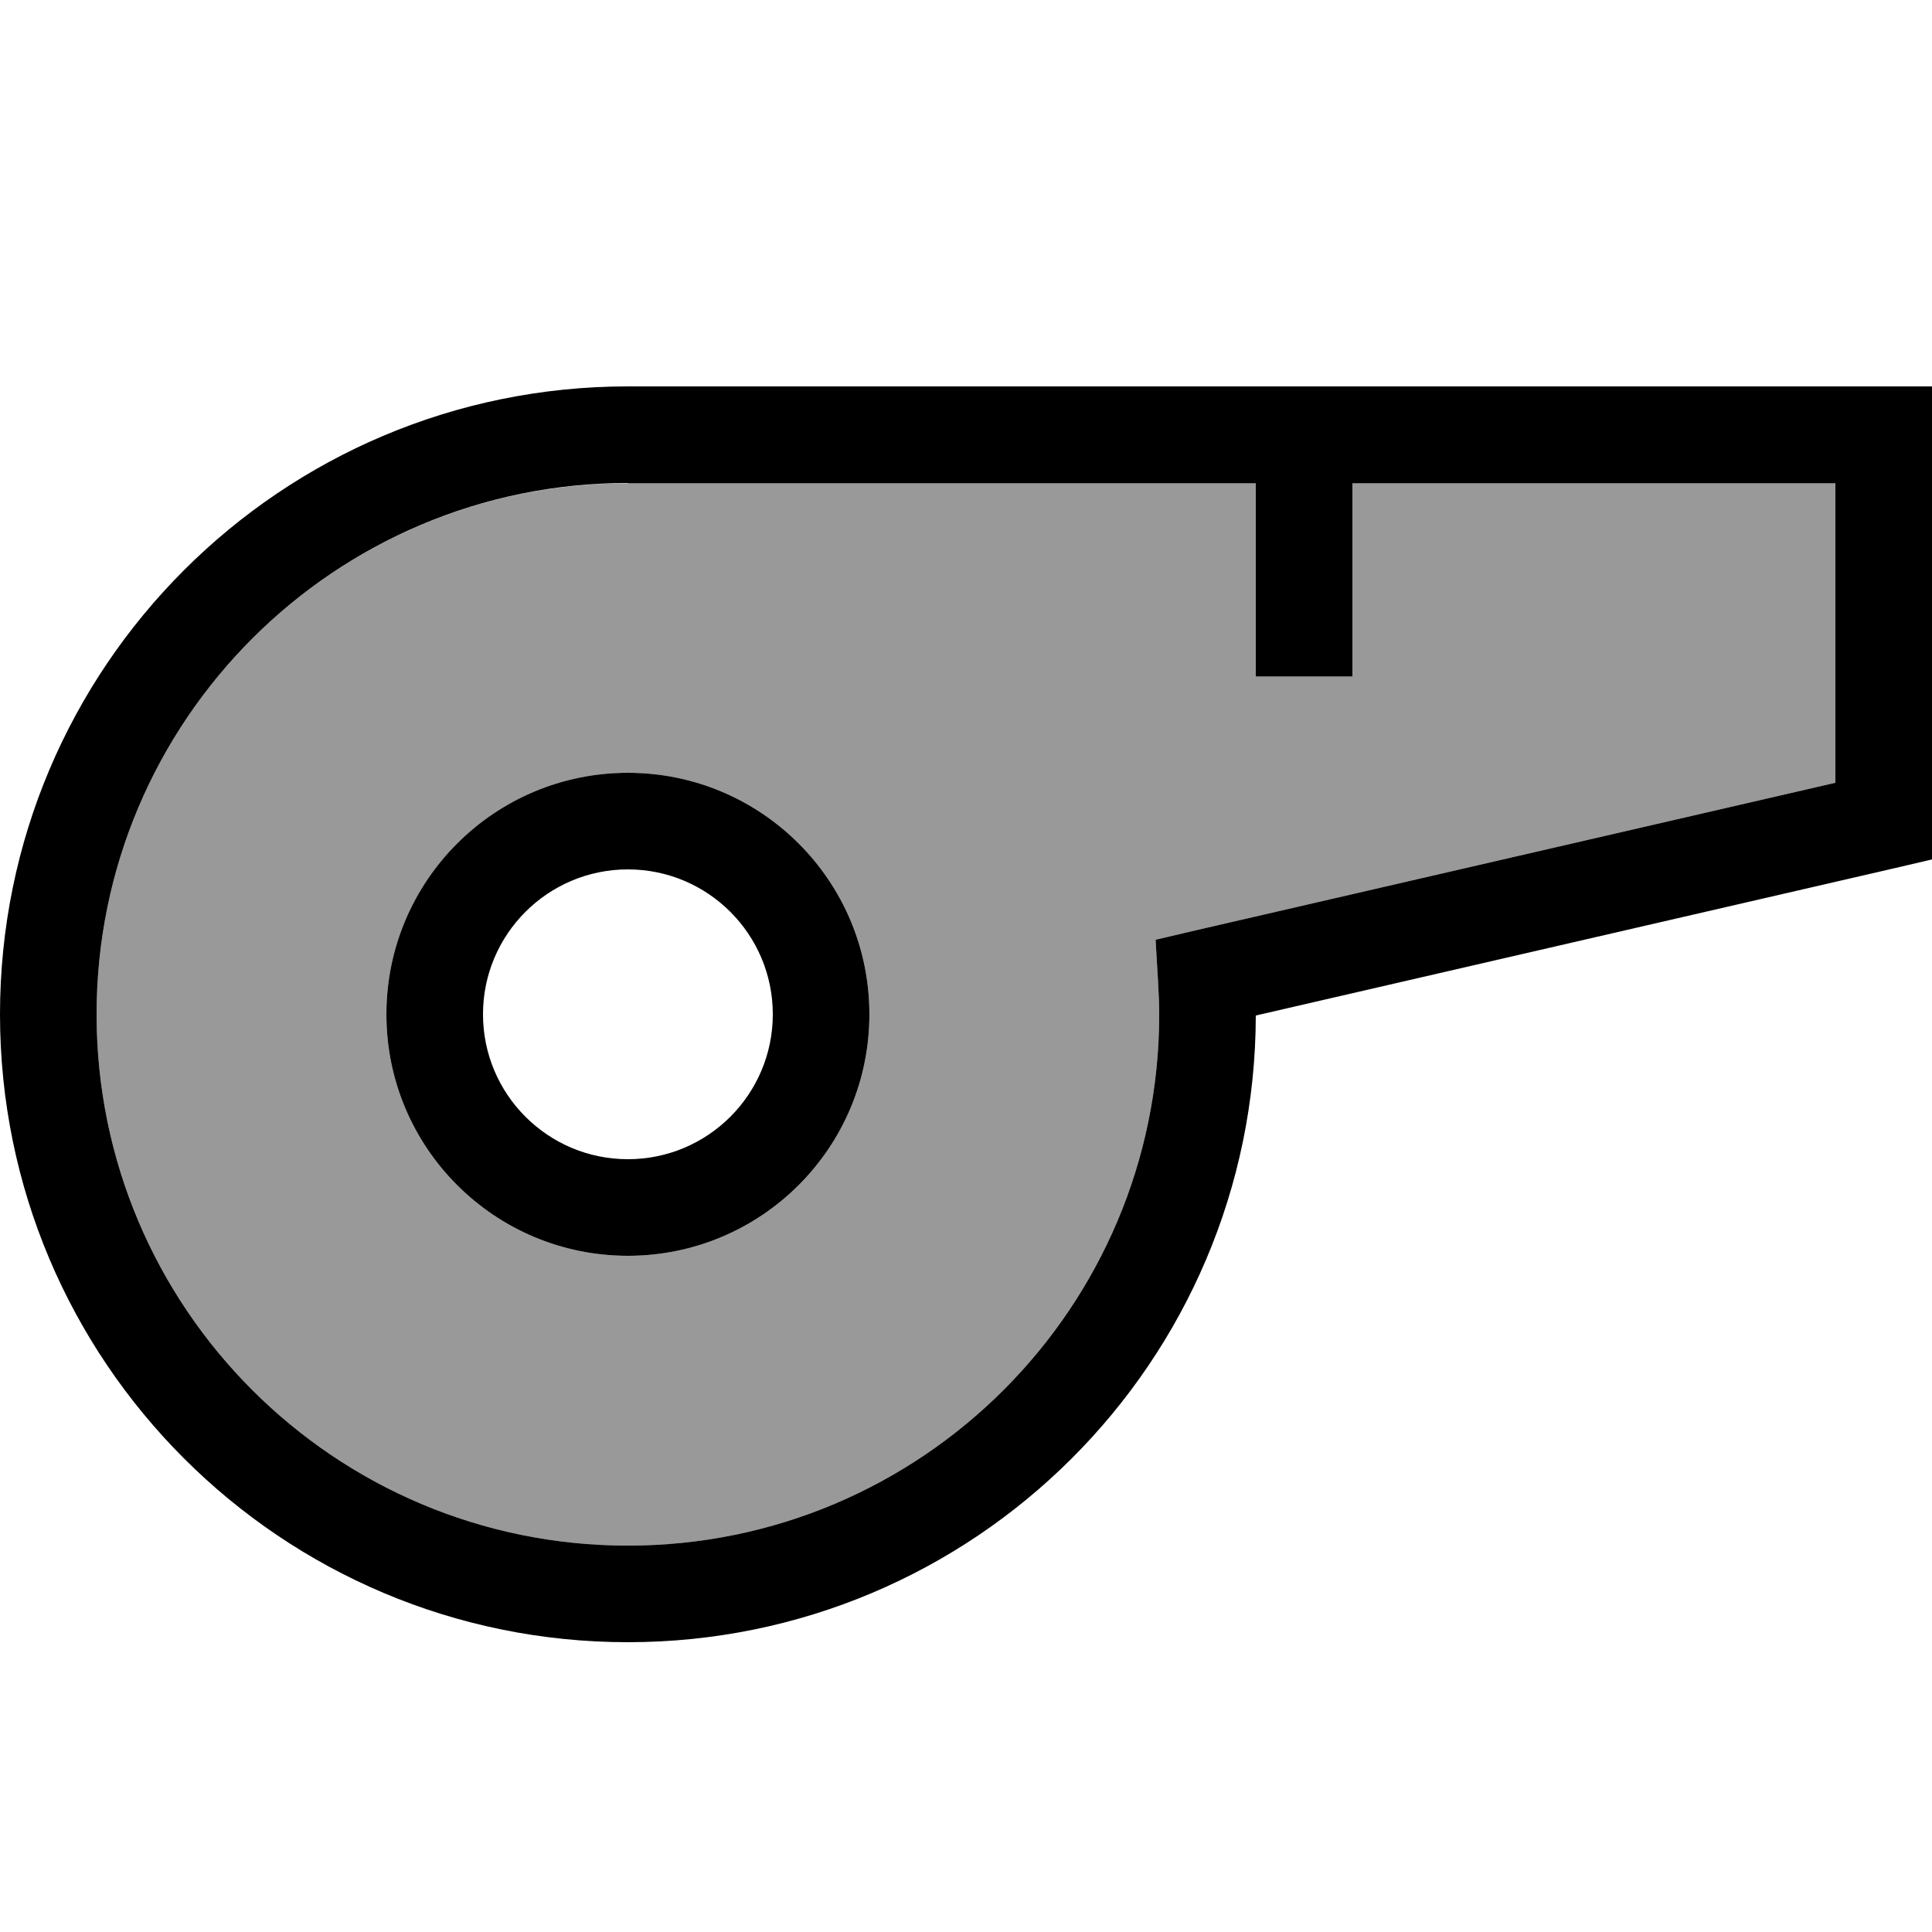 <svg xmlns="http://www.w3.org/2000/svg" viewBox="0 0 640 640"><!--! Font Awesome Pro 7.1.0 by @fontawesome - https://fontawesome.com License - https://fontawesome.com/license (Commercial License) Copyright 2025 Fonticons, Inc. --><path opacity=".4" fill="currentColor" d="M32 336C32 433.2 110.8 512 208 512C305.2 512 384 433.2 384 336C384 332.4 383.8 328.6 383.6 324.8L382.8 311.3L396 308.2L608 259.3L608 160.1L448 160.1L448 224.1L416 224.1L416 160.1L208 160.1C110.8 160 32 238.8 32 336zM288 336C288 380.2 252.2 416 208 416C163.8 416 128 380.2 128 336C128 291.8 163.8 256 208 256C252.2 256 288 291.8 288 336z"/><path fill="currentColor" d="M640 284.7L627.6 287.6L416 336.4C415.8 451.1 322.7 544 208 544C93.1 544 0 450.9 0 336C0 221.1 93.1 128 208 128L640 128L640 284.7zM208 160C110.8 160 32 238.8 32 336C32 433.2 110.8 512 208 512C305.2 512 384 433.2 384 336C384 332.4 383.8 328.6 383.6 324.8L382.8 311.3L396 308.2L608 259.3L608 160.1L448 160.1L448 224.1L416 224.1L416 160.1L208 160.1zM208 416C163.8 416 128 380.2 128 336C128 291.8 163.8 256 208 256C252.2 256 288 291.8 288 336C288 380.2 252.2 416 208 416zM208 288C181.5 288 160 309.5 160 336C160 362.5 181.5 384 208 384C234.5 384 256 362.5 256 336C256 309.5 234.5 288 208 288z"/></svg>